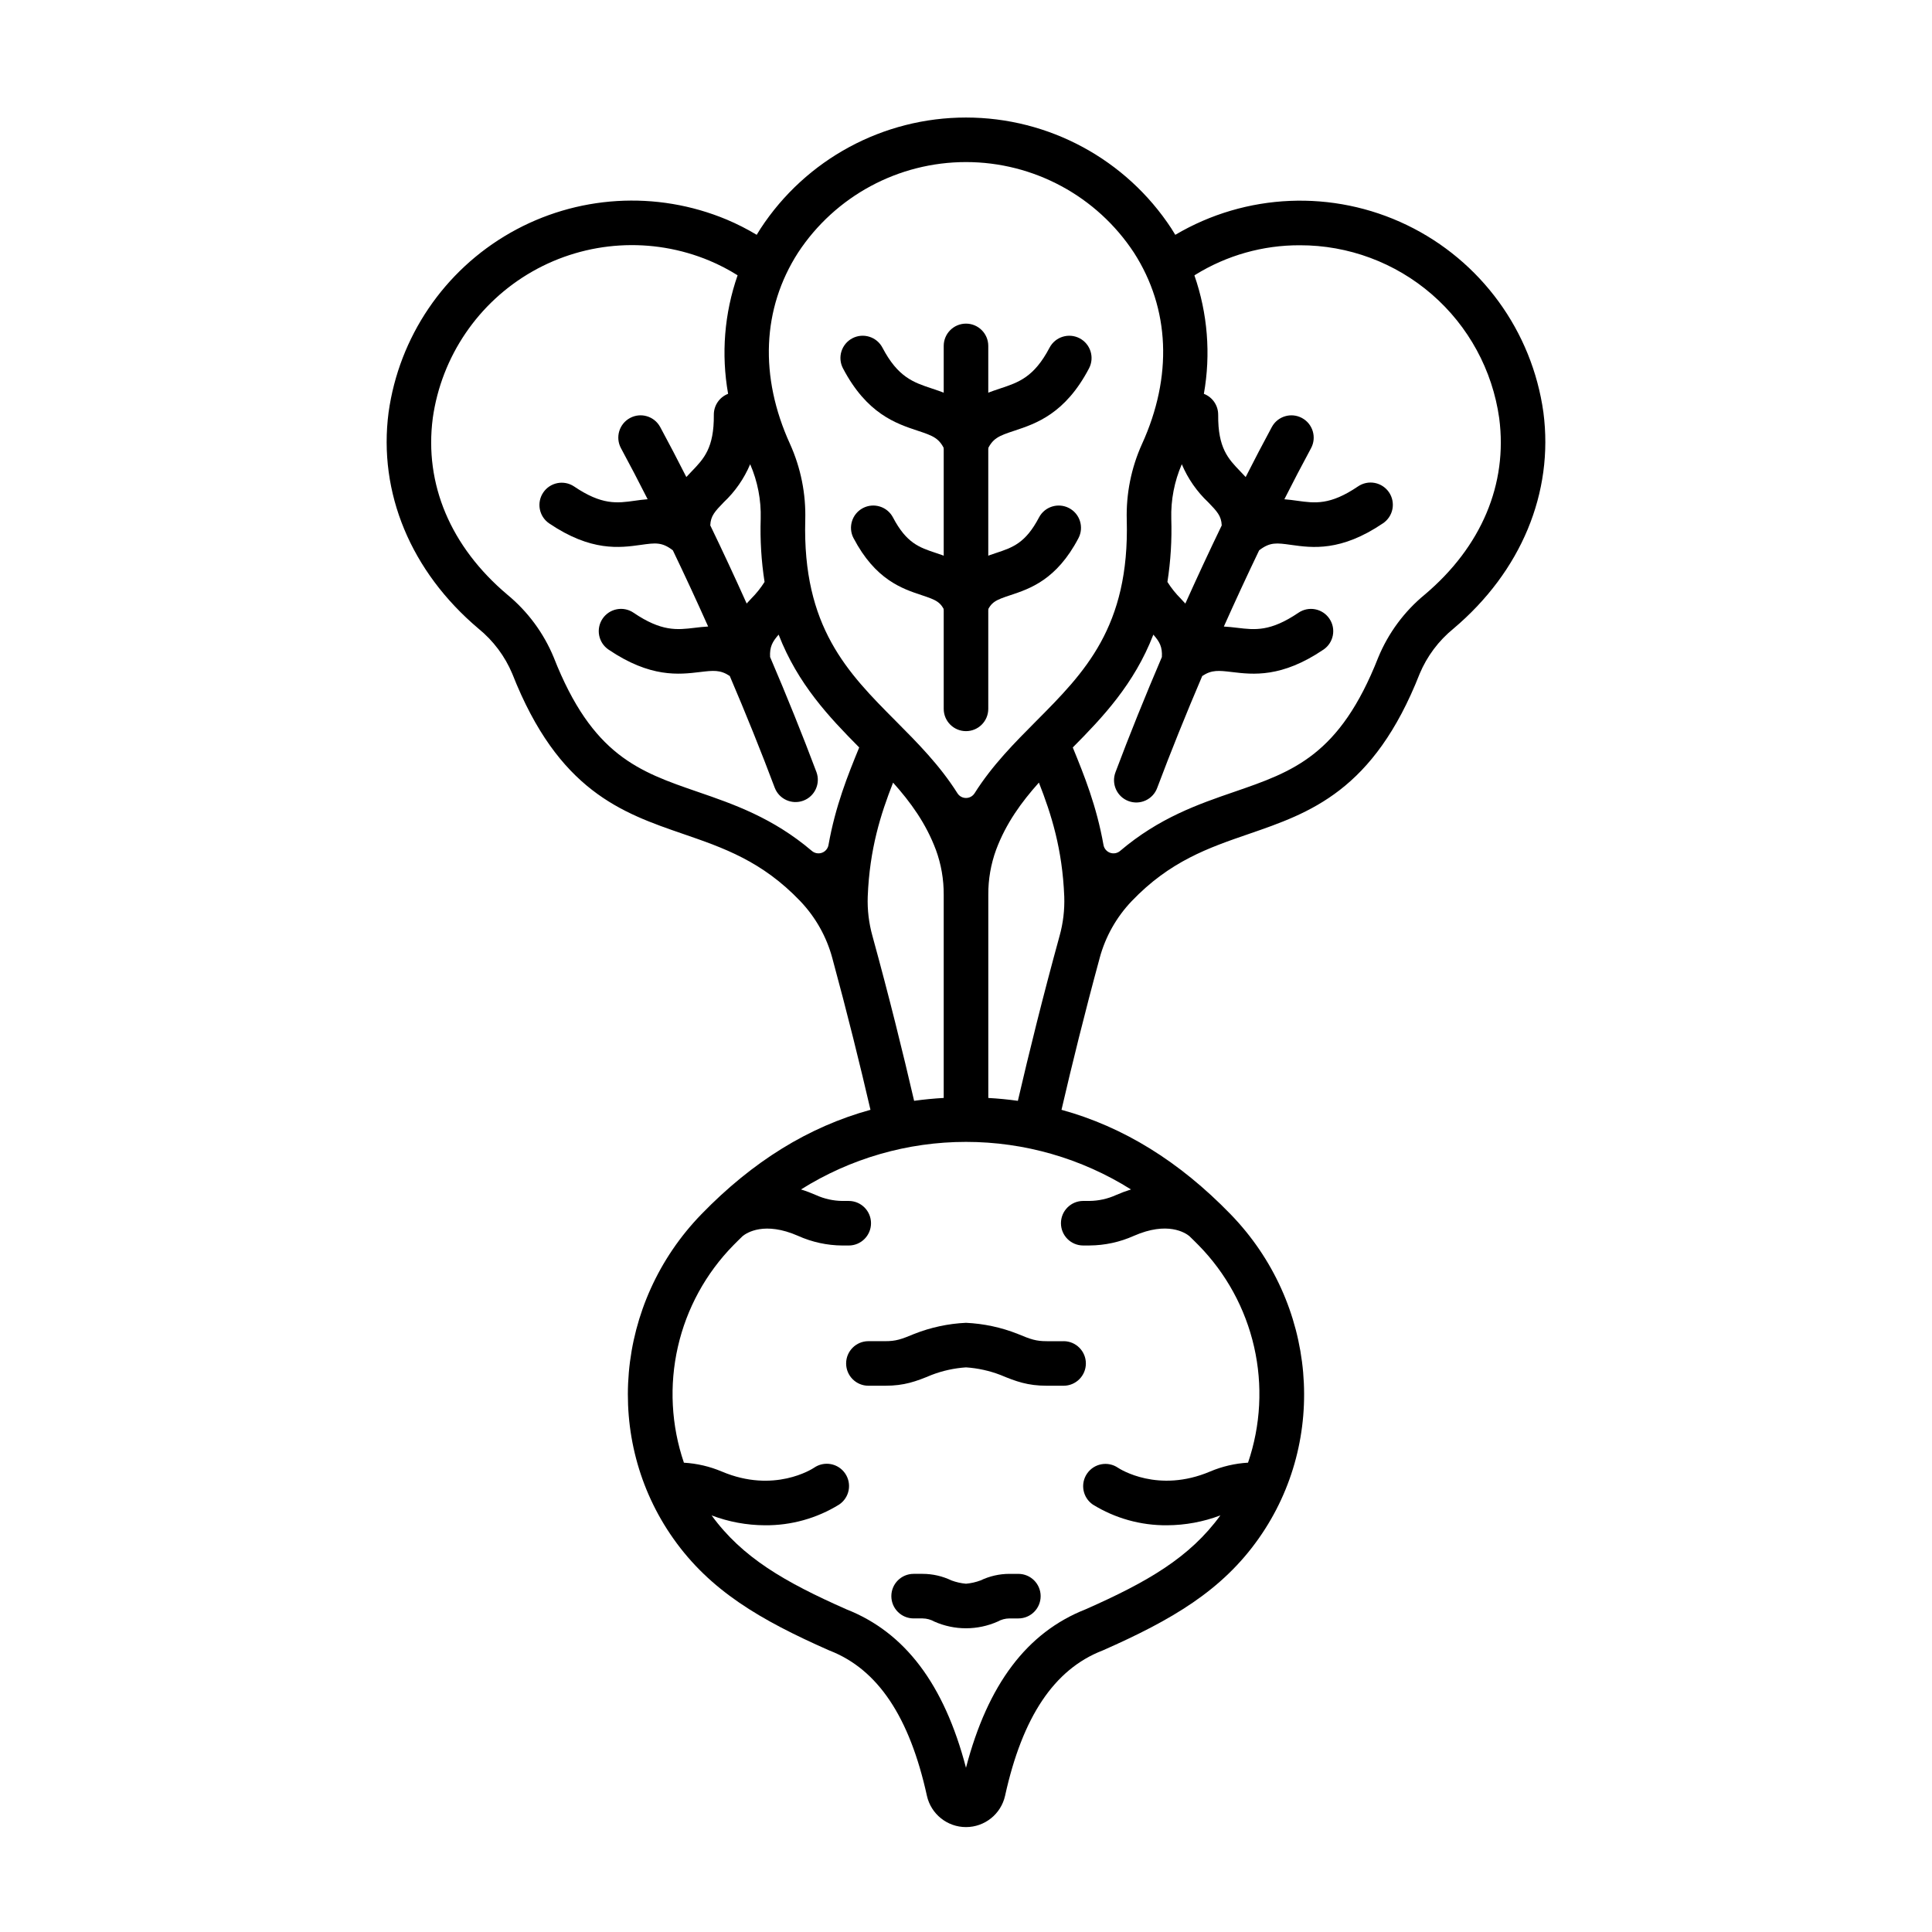 <?xml version="1.0" encoding="UTF-8"?>
<!-- Uploaded to: SVG Repo, www.svgrepo.com, Generator: SVG Repo Mixer Tools -->
<svg fill="#000000" width="800px" height="800px" version="1.1" viewBox="144 144 512 512" xmlns="http://www.w3.org/2000/svg">
 <g>
  <path d="m425.86 499.43h-4.453c-2.832 0-4.207-0.473-7.715-1.938-4.371-1.727-8.996-2.715-13.691-2.934-4.695 0.215-9.324 1.207-13.695 2.93-3.512 1.465-4.887 1.938-7.719 1.938h-4.453 0.004c-3.262 0-5.906 2.644-5.906 5.902 0 3.262 2.644 5.906 5.906 5.906h4.453c5.055 0 8.137-1.125 12.262-2.848h-0.004c2.934-1.129 6.016-1.809 9.152-2.019 3.133 0.211 6.219 0.891 9.148 2.019 4.125 1.719 7.207 2.848 12.262 2.848h4.453c3.258 0 5.902-2.644 5.902-5.906 0-3.258-2.644-5.902-5.902-5.902z"/>
  <path d="m413.88 561.09h-2.391c-2.641 0.004-5.25 0.598-7.629 1.738-1.242 0.465-2.539 0.758-3.859 0.875-1.32-0.117-2.617-0.41-3.859-0.871-2.383-1.145-4.992-1.738-7.633-1.742h-2.391c-3.262 0-5.902 2.644-5.902 5.906 0 3.262 2.641 5.902 5.902 5.902h2.391c1.082 0.016 2.144 0.301 3.09 0.832 5.348 2.375 11.453 2.375 16.801 0 0.945-0.531 2.008-0.816 3.09-0.828h2.391c3.262 0 5.902-2.644 5.902-5.906 0-3.262-2.641-5.902-5.902-5.902z"/>
  <path d="m553.02 253.29c-2.996-21.559-16.574-40.191-36.176-49.648-19.605-9.457-42.641-8.484-61.379 2.59-0.332-0.555-0.672-1.105-1.023-1.648l0.004-0.004c-12.023-18.367-32.496-29.434-54.445-29.434-21.953 0-42.426 11.066-54.449 29.434-0.352 0.547-0.691 1.094-1.02 1.648-2.547-1.531-5.199-2.879-7.938-4.035-18.633-7.789-39.824-6.488-57.371 3.512-17.543 10.004-29.457 27.582-32.246 47.586-2.781 21.281 5.902 42.168 23.832 57.309 3.926 3.195 7.004 7.305 8.961 11.973 12.203 31.039 29.027 36.836 45.305 42.441 10.676 3.68 20.871 7.195 31.008 17.797v0.004c4.035 4.231 6.949 9.398 8.477 15.043 4.008 14.734 7.391 28.457 10.125 40.254-16.402 4.512-31.199 13.66-44.777 27.641-22.863 23.535-26.008 59.695-7.473 85.973 9.73 13.793 22.988 21.559 41.23 29.617 0.078 0.035 0.16 0.066 0.238 0.098 12.715 4.961 21.133 17.531 25.734 38.438 1.074 4.859 5.383 8.32 10.359 8.32 4.977 0 9.285-3.461 10.363-8.32 4.598-20.902 13.016-33.477 25.734-38.438 0.082-0.031 0.16-0.062 0.238-0.098 18.242-8.055 31.504-15.82 41.23-29.617 18.535-26.281 15.391-62.438-7.477-85.973-13.578-13.98-28.375-23.129-44.777-27.641 2.734-11.793 6.117-25.52 10.125-40.254h-0.004c1.527-5.644 4.441-10.812 8.477-15.043 10.137-10.602 20.332-14.121 31.008-17.797 16.273-5.609 33.102-11.402 45.305-42.441v-0.004c1.957-4.668 5.035-8.777 8.961-11.973 17.934-15.145 26.621-36.031 23.84-57.309zm-98.617 28.176c-0.137-4.961 0.812-9.891 2.785-14.441 1.609 3.816 4 7.254 7.016 10.094 2.34 2.426 3.465 3.602 3.566 6.121-3.254 6.734-6.484 13.688-9.645 20.715-0.395-0.441-0.793-0.871-1.18-1.277v-0.008c-1.355-1.344-2.551-2.84-3.566-4.453 0.863-5.539 1.203-11.148 1.023-16.75zm-98.918-70.5c9.848-14.988 26.578-24.016 44.516-24.016 17.934 0 34.664 9.027 44.512 24.016 9.527 14.82 10.281 32.828 2.125 50.711v-0.004c-2.852 6.312-4.231 13.188-4.035 20.113 0.766 28.402-11.25 40.488-23.973 53.281-5.781 5.816-11.676 11.738-16.355 19.156v-0.004c-0.492 0.781-1.352 1.254-2.273 1.254s-1.781-0.473-2.273-1.254c-4.68-7.414-10.57-13.34-16.355-19.156-12.723-12.793-24.738-24.879-23.973-53.281 0.195-6.922-1.184-13.797-4.031-20.109-8.164-17.879-7.41-35.887 2.117-50.707zm-9.891 70.5c-0.18 5.606 0.16 11.215 1.023 16.754-1.02 1.609-2.215 3.102-3.562 4.445-0.383 0.414-0.781 0.84-1.18 1.277-3.156-7.023-6.387-13.973-9.645-20.711 0.098-2.519 1.223-3.691 3.566-6.121l-0.004 0.004c3.016-2.836 5.402-6.273 7.012-10.086 1.977 4.551 2.926 9.48 2.789 14.438zm17.969 86.465c-0.172 0.949-0.836 1.738-1.746 2.062s-1.926 0.137-2.66-0.488c-10.371-8.809-20.742-12.383-30.238-15.652-15.617-5.379-27.953-9.629-38.16-35.598v-0.004c-2.672-6.488-6.91-12.215-12.328-16.676-15.016-12.684-22.027-29.285-19.742-46.758l-0.004 0.004c2.309-16.355 12.066-30.711 26.418-38.883 14.352-8.168 31.68-9.223 46.918-2.856 2.586 1.086 5.078 2.383 7.453 3.875-3.516 10.082-4.383 20.898-2.516 31.41-2.301 0.883-3.809 3.102-3.785 5.562 0.086 8.816-2.672 11.676-5.871 14.992-0.461 0.48-0.938 0.977-1.414 1.496-2.332-4.594-4.652-9.043-6.93-13.254h-0.004c-1.551-2.867-5.133-3.934-8-2.383-2.867 1.551-3.938 5.133-2.387 8 2.32 4.289 4.688 8.828 7.066 13.523-1.203 0.09-2.352 0.246-3.438 0.402-4.652 0.652-8.672 1.215-16.074-3.801-2.699-1.785-6.332-1.066-8.148 1.613-1.812 2.68-1.133 6.32 1.527 8.164 11.16 7.562 18.773 6.496 24.336 5.719 3.887-0.547 5.594-0.777 8.477 1.441 3.16 6.578 6.297 13.355 9.355 20.195-1.246 0.066-2.434 0.203-3.555 0.34-4.707 0.562-8.766 1.047-16.219-3.996v-0.004c-2.699-1.828-6.371-1.121-8.199 1.578-1.828 2.699-1.121 6.371 1.578 8.199 11.102 7.519 18.695 6.613 24.242 5.945 3.508-0.418 5.348-0.641 7.883 1.047 4.309 10.09 8.352 20.117 11.926 29.637 1.168 3.019 4.551 4.535 7.582 3.398 3.031-1.137 4.578-4.504 3.473-7.547-3.676-9.797-7.848-20.129-12.293-30.52-0.141-2.699 0.613-4.051 2.262-5.926 5.07 13.086 13.422 21.902 21.352 29.898-3.039 7.422-6.297 15.504-8.137 25.84zm11.641 24.098c-0.949-3.391-1.367-6.902-1.246-10.418 0.5-12.633 3.426-21.812 6.719-30.207 4.648 5.195 8.707 10.781 11.332 17.785l0.004-0.004c1.406 3.832 2.109 7.887 2.082 11.969v53.812c-2.652 0.152-5.269 0.406-7.844 0.762-2.941-12.703-6.629-27.645-11.047-43.699zm55.863 82.035h1.668-0.004c4.055-0.023 8.059-0.895 11.754-2.551 8.91-3.91 13.613-0.82 14.688 0.051 0.816 0.793 1.633 1.582 2.441 2.414h0.004c7.316 7.449 12.414 16.781 14.734 26.961 2.316 10.18 1.762 20.801-1.609 30.684-3.457 0.199-6.856 0.992-10.047 2.344-13.777 5.848-23.898-0.652-24.402-0.984-2.691-1.844-6.367-1.156-8.211 1.531-1.844 2.691-1.16 6.367 1.531 8.211 5.902 3.648 12.715 5.551 19.652 5.488 4.836-0.02 9.633-0.906 14.152-2.621-8.137 11.176-19.316 17.645-35.746 24.902-15.496 6.102-25.891 19.852-31.676 41.98-5.785-22.125-16.18-35.883-31.676-41.98-16.426-7.262-27.605-13.73-35.742-24.902h-0.004c4.523 1.715 9.316 2.602 14.148 2.621 6.941 0.062 13.754-1.84 19.656-5.488 1.312-0.875 2.223-2.242 2.519-3.789 0.301-1.551-0.031-3.156-0.926-4.457-0.891-1.305-2.266-2.195-3.82-2.477-1.551-0.277-3.152 0.074-4.445 0.98-0.426 0.285-10.578 6.863-24.41 0.992v0.004c-3.191-1.355-6.59-2.148-10.051-2.348-3.367-9.879-3.922-20.504-1.605-30.684 2.316-10.176 7.418-19.512 14.734-26.961 0.809-0.832 1.629-1.621 2.445-2.418 1.082-0.871 5.781-3.953 14.684-0.051v0.004c3.699 1.656 7.699 2.527 11.754 2.551h1.668c3.262 0 5.902-2.644 5.902-5.902 0-3.262-2.641-5.906-5.902-5.906h-1.668c-2.422-0.027-4.809-0.555-7.012-1.555-1.297-0.57-2.621-1.07-3.973-1.492 13.098-8.234 28.254-12.605 43.727-12.605s30.629 4.371 43.727 12.605c-1.352 0.422-2.684 0.918-3.981 1.488-2.203 1-4.59 1.527-7.012 1.555h-1.668c-3.262 0-5.902 2.644-5.902 5.906 0 3.262 2.641 5.902 5.902 5.902zm-6.269-82.035c-4.414 16.051-8.105 30.996-11.051 43.703-2.574-0.359-5.188-0.613-7.836-0.762v-53.828c-0.031-4.082 0.676-8.141 2.082-11.977 2.625-6.996 6.684-12.578 11.328-17.77 3.293 8.395 6.219 17.574 6.719 30.207v0.004c0.121 3.516-0.297 7.031-1.242 10.422zm96.777-90.453c-5.422 4.457-9.656 10.188-12.332 16.676-10.207 25.969-22.543 30.219-38.16 35.598-9.496 3.269-19.867 6.844-30.238 15.652v0.004c-0.734 0.625-1.75 0.812-2.66 0.488s-1.574-1.113-1.746-2.062c-1.84-10.34-5.098-18.414-8.141-25.844 7.93-7.996 16.285-16.812 21.352-29.902 1.652 1.879 2.406 3.227 2.262 5.93-4.441 10.391-8.613 20.723-12.293 30.52h0.004c-0.566 1.469-0.523 3.106 0.121 4.547 0.645 1.438 1.836 2.559 3.312 3.109 1.477 0.555 3.109 0.496 4.543-0.164 1.43-0.656 2.539-1.859 3.078-3.344 3.574-9.516 7.617-19.543 11.926-29.633 2.539-1.688 4.379-1.469 7.883-1.051 5.547 0.668 13.141 1.574 24.242-5.945v0.004c2.699-1.832 3.406-5.5 1.578-8.199-1.828-2.703-5.5-3.406-8.199-1.578-7.449 5.047-11.512 4.562-16.219 3.996-1.121-0.133-2.309-0.27-3.555-0.336 3.059-6.84 6.199-13.621 9.355-20.199 2.883-2.219 4.594-1.984 8.477-1.441 5.559 0.781 13.172 1.844 24.336-5.719 1.305-0.875 2.207-2.231 2.508-3.773 0.301-1.543-0.027-3.141-0.906-4.441-0.883-1.297-2.246-2.195-3.789-2.488-1.543-0.293-3.137 0.043-4.434 0.93-7.402 5.019-11.422 4.449-16.074 3.801-1.082-0.152-2.234-0.309-3.438-0.398 2.379-4.695 4.746-9.234 7.066-13.523v-0.004c1.551-2.867 0.48-6.453-2.387-8.004-2.867-1.551-6.449-0.484-8 2.387-2.277 4.211-4.598 8.66-6.93 13.254-0.477-0.52-0.953-1.016-1.414-1.496-3.195-3.316-5.957-6.176-5.871-14.992l-0.004-0.004c0.023-2.461-1.488-4.68-3.789-5.562 1.867-10.504 1-21.312-2.508-31.387 0.098-0.062 0.191-0.129 0.289-0.188h-0.004c8.309-5.133 17.887-7.832 27.652-7.797 12.855-0.027 25.289 4.598 35 13.02 9.715 8.426 16.051 20.078 17.84 32.809 2.289 17.469-4.723 34.074-19.738 46.754z"/>
  <path d="m400 337.76c-3.262 0-5.906-2.644-5.906-5.906v-96.184c0-3.262 2.644-5.906 5.906-5.906 3.258 0 5.902 2.644 5.902 5.906v96.188-0.004c0 3.262-2.644 5.906-5.902 5.906z"/>
  <path d="m400 267.33c-2.387 0-4.539-1.438-5.453-3.641-1.5-3.602-3.231-4.176-7.414-5.566-5.66-1.879-13.414-4.453-19.734-16.508v0.004c-0.727-1.391-0.875-3.008-0.406-4.504 0.469-1.492 1.508-2.742 2.894-3.469 2.891-1.512 6.461-0.395 7.973 2.492 4.106 7.832 8.227 9.199 12.996 10.785 4.91 1.629 11.02 3.66 14.594 12.23 0.758 1.82 0.559 3.902-0.539 5.543-1.094 1.645-2.934 2.633-4.906 2.633z"/>
  <path d="m400 267.33c-1.977 0-3.816-0.988-4.91-2.633-1.094-1.641-1.297-3.723-0.539-5.543 3.57-8.57 9.684-10.602 14.594-12.23 4.769-1.586 8.891-2.953 12.996-10.785 1.516-2.887 5.086-4 7.973-2.488 2.887 1.516 4 5.082 2.488 7.973-6.32 12.055-14.07 14.629-19.734 16.508-4.184 1.391-5.914 1.969-7.414 5.566h-0.004c-0.914 2.199-3.066 3.633-5.449 3.633z"/>
  <path d="m400 310.02c-2.387 0-4.539-1.434-5.453-3.637-1.188-2.856-2.371-3.352-6.289-4.656-5.18-1.719-12.273-4.074-18.059-15.113l-0.004 0.004c-1.512-2.887-0.398-6.457 2.488-7.973 2.887-1.512 6.457-0.398 7.969 2.488 3.574 6.816 6.992 7.949 11.324 9.391 4.285 1.426 10.156 3.371 13.469 11.316 0.758 1.82 0.559 3.902-0.539 5.543-1.094 1.645-2.934 2.633-4.906 2.633z"/>
  <path d="m400 310.02c-1.977 0-3.816-0.988-4.91-2.633-1.094-1.641-1.297-3.723-0.539-5.543 3.312-7.949 9.184-9.895 13.469-11.316 4.328-1.438 7.75-2.574 11.324-9.391 1.512-2.887 5.082-4 7.969-2.488 2.891 1.516 4.004 5.086 2.488 7.973-5.785 11.039-12.879 13.395-18.059 15.113-3.918 1.301-5.102 1.801-6.289 4.656l-0.004-0.004c-0.914 2.203-3.066 3.637-5.449 3.633z"/>
 </g>
</svg>